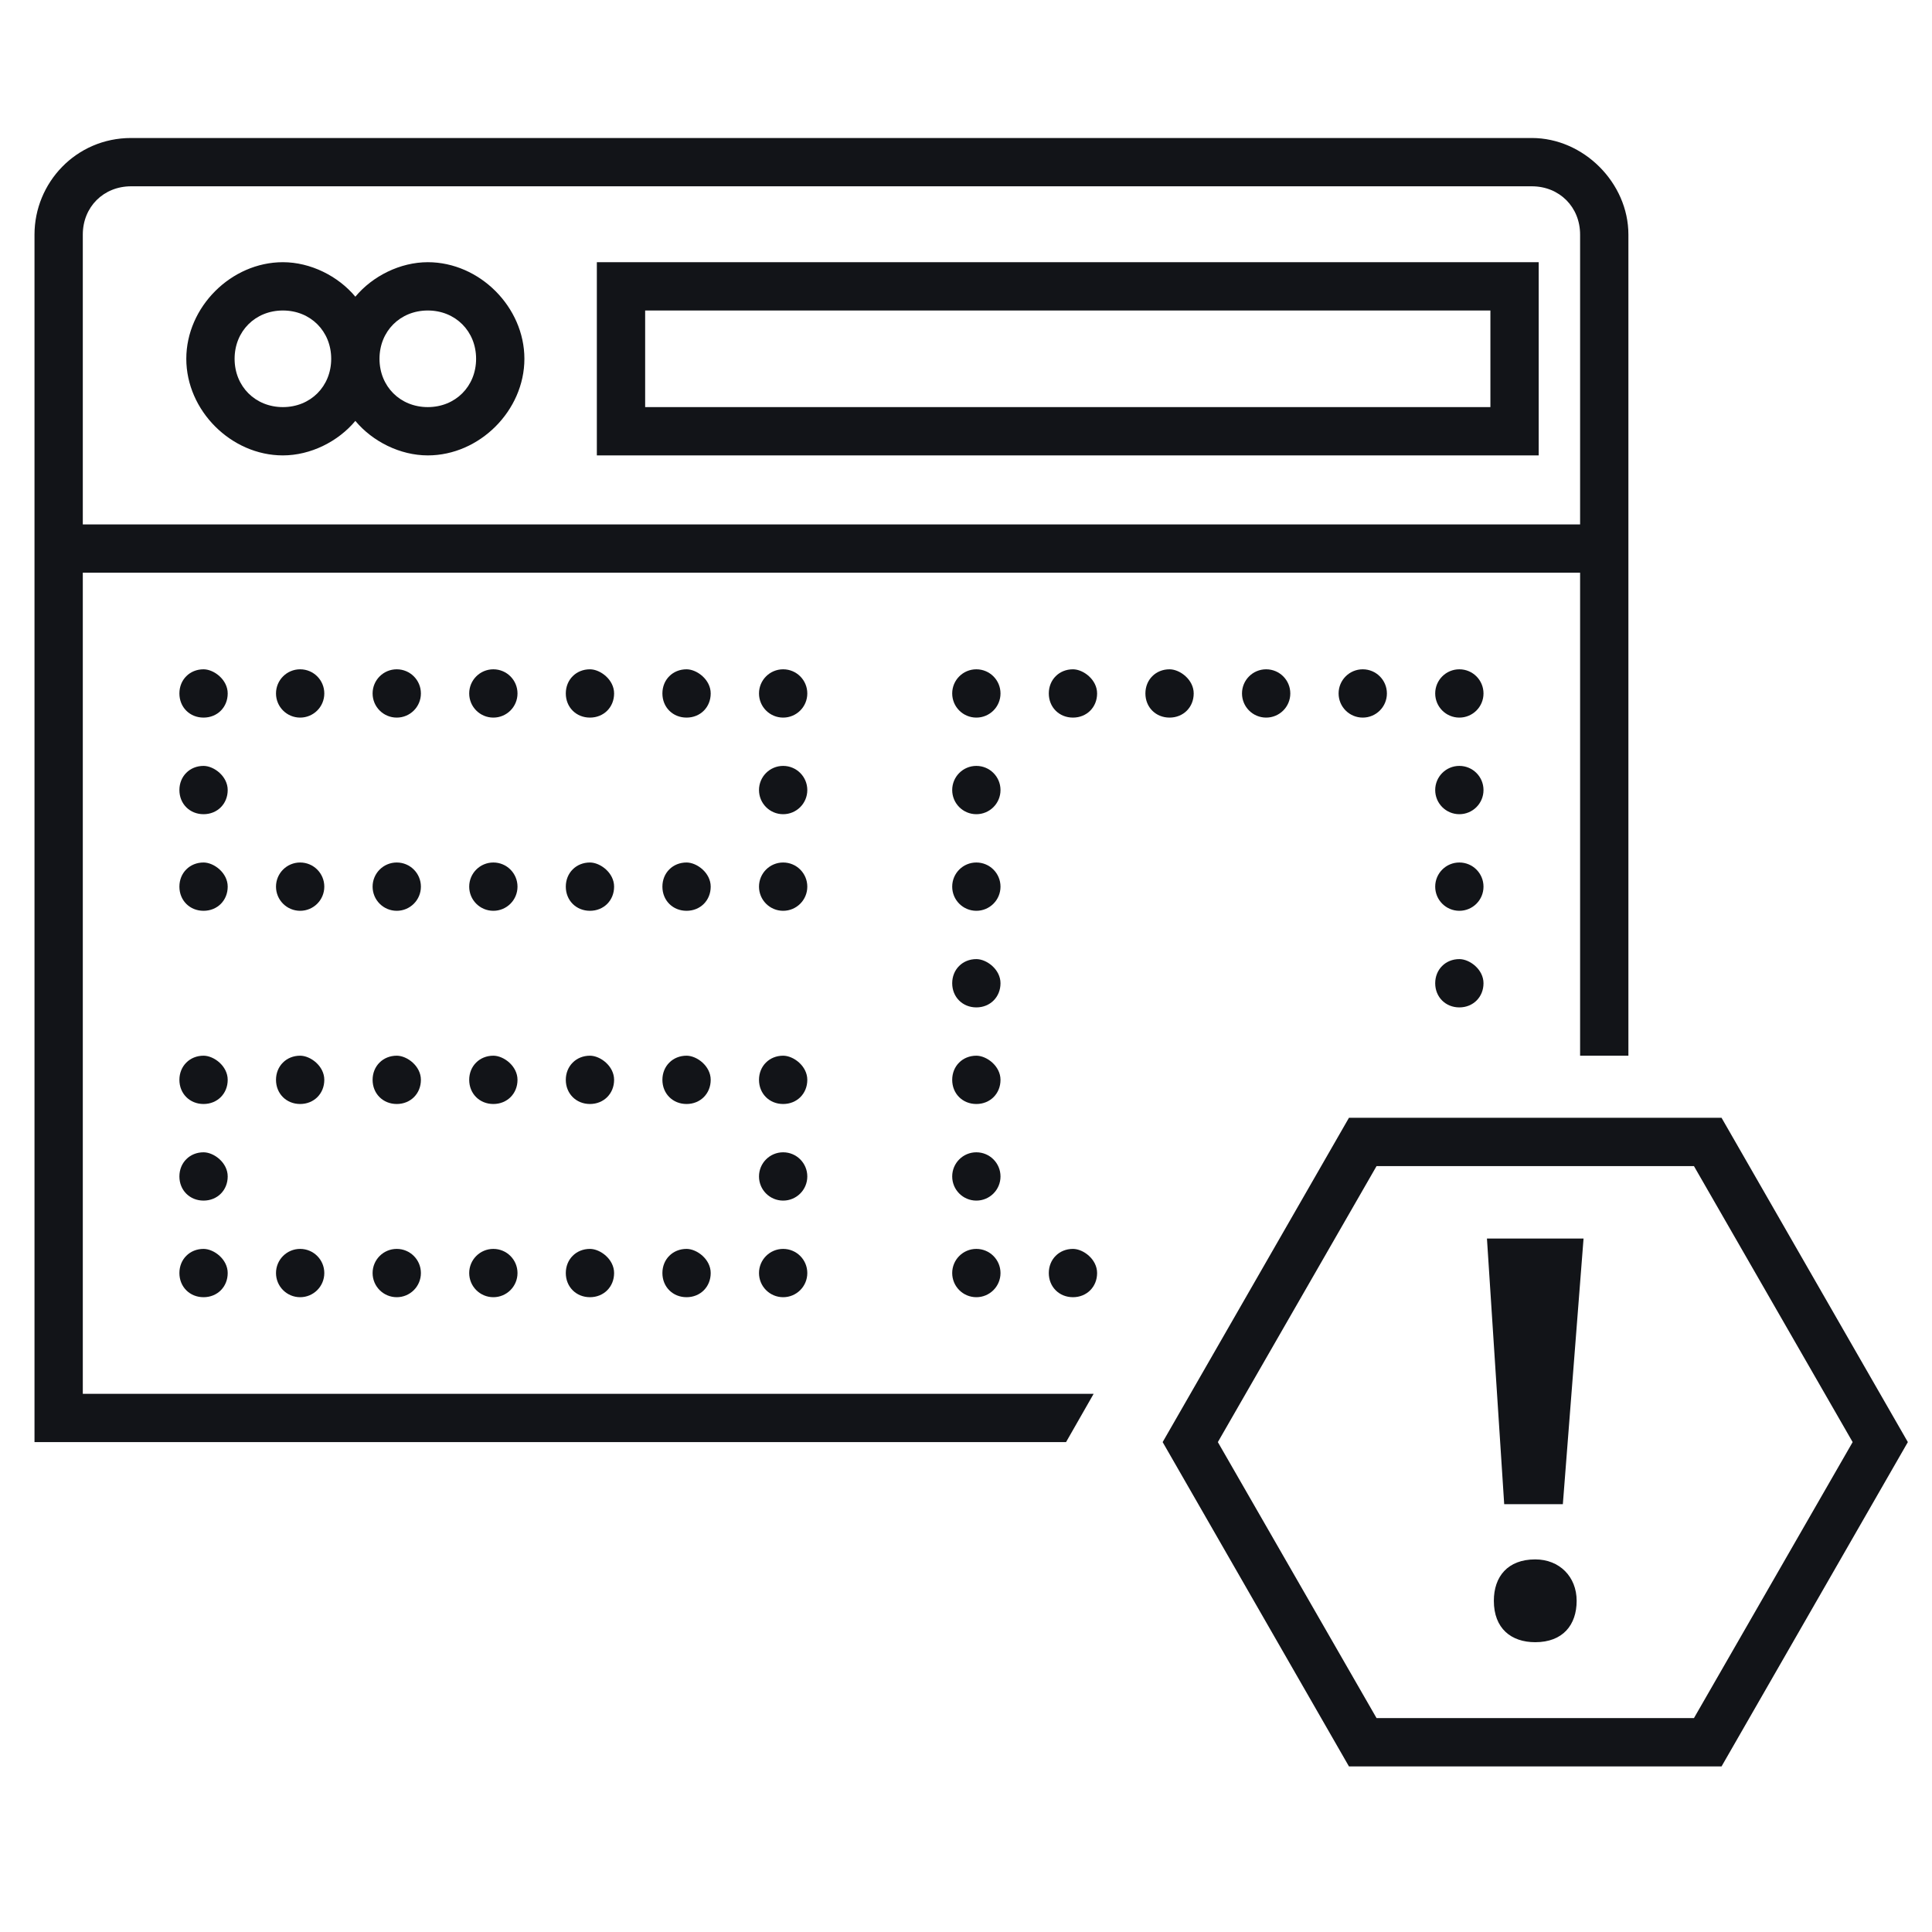 <svg width="56" height="56" viewBox="0 0 56 56" fill="none" xmlns="http://www.w3.org/2000/svg">
<path d="M12.4 7.6C11.6 7.6 10.8 8 10.3 8.6C9.8 8 9 7.6 8.2 7.6C6.7 7.6 5.4 8.9 5.4 10.4C5.4 11.9 6.7 13.2 8.2 13.2C9 13.2 9.8 12.8 10.3 12.2C10.8 12.8 11.6 13.2 12.4 13.2C13.9 13.2 15.2 11.9 15.2 10.4C15.2 8.9 13.9 7.6 12.4 7.6ZM8.2 11.8C7.4 11.8 6.8 11.2 6.8 10.4C6.8 9.6 7.4 9 8.2 9C9 9 9.6 9.6 9.6 10.4C9.6 11.2 9 11.8 8.2 11.8ZM12.4 11.8C11.6 11.8 11 11.2 11 10.4C11 9.6 11.6 9 12.4 9C13.2 9 13.8 9.6 13.8 10.4C13.8 11.2 13.2 11.8 12.4 11.8Z" fill="#121418"/>
<path d="M17.3 7.6V13.2H44.6V7.6H17.3ZM43.2 11.8H18.7V9H43.2V11.8Z" fill="#121418"/>
<path d="M5.9 19.4C5.5 19.4 5.2 19.7 5.2 20.1C5.2 20.5 5.5 20.8 5.9 20.8C6.3 20.8 6.6 20.5 6.6 20.1C6.6 19.7 6.2 19.4 5.9 19.4Z" fill="#121418"/>
<path d="M8.7 20.8C9.087 20.8 9.4 20.487 9.4 20.1C9.4 19.713 9.087 19.4 8.7 19.4C8.313 19.4 8 19.713 8 20.1C8 20.487 8.313 20.8 8.7 20.8Z" fill="#121418"/>
<path d="M11.5 20.8C11.887 20.8 12.2 20.487 12.2 20.1C12.2 19.713 11.887 19.4 11.5 19.4C11.113 19.4 10.8 19.713 10.8 20.1C10.8 20.487 11.113 20.8 11.5 20.8Z" fill="#121418"/>
<path d="M14.3 20.8C14.687 20.8 15 20.487 15 20.1C15 19.713 14.687 19.4 14.3 19.4C13.913 19.4 13.6 19.713 13.6 20.1C13.6 20.487 13.913 20.8 14.3 20.8Z" fill="#121418"/>
<path d="M17.1 19.4C16.7 19.4 16.4 19.7 16.4 20.1C16.4 20.5 16.7 20.8 17.1 20.8C17.5 20.8 17.8 20.5 17.8 20.1C17.8 19.7 17.4 19.4 17.1 19.4Z" fill="#121418"/>
<path d="M19.9 19.4C19.5 19.4 19.2 19.7 19.2 20.1C19.2 20.5 19.5 20.8 19.9 20.8C20.3 20.8 20.6 20.5 20.6 20.1C20.6 19.7 20.2 19.4 19.9 19.4Z" fill="#121418"/>
<path d="M22.7 20.8C23.087 20.8 23.4 20.487 23.4 20.1C23.4 19.713 23.087 19.4 22.7 19.4C22.313 19.4 22 19.713 22 20.1C22 20.487 22.313 20.8 22.7 20.8Z" fill="#121418"/>
<path d="M28.3 20.8C28.687 20.8 29 20.487 29 20.1C29 19.713 28.687 19.4 28.3 19.4C27.913 19.4 27.6 19.713 27.6 20.1C27.6 20.487 27.913 20.8 28.3 20.8Z" fill="#121418"/>
<path d="M31.1 19.4C30.7 19.4 30.4 19.7 30.4 20.1C30.4 20.5 30.7 20.8 31.1 20.8C31.5 20.8 31.8 20.5 31.8 20.1C31.8 19.7 31.4 19.4 31.1 19.4Z" fill="#121418"/>
<path d="M33.9 19.4C33.5 19.4 33.2 19.7 33.2 20.1C33.2 20.5 33.5 20.8 33.9 20.8C34.3 20.8 34.6 20.5 34.6 20.1C34.6 19.7 34.2 19.4 33.9 19.4Z" fill="#121418"/>
<path d="M36.7 20.8C37.087 20.8 37.4 20.487 37.4 20.1C37.4 19.713 37.087 19.4 36.7 19.4C36.313 19.4 36 19.713 36 20.1C36 20.487 36.313 20.8 36.7 20.8Z" fill="#121418"/>
<path d="M39.5 20.8C39.887 20.8 40.2 20.487 40.2 20.1C40.2 19.713 39.887 19.4 39.5 19.4C39.113 19.4 38.8 19.713 38.8 20.1C38.8 20.487 39.113 20.8 39.5 20.8Z" fill="#121418"/>
<path d="M42.3 20.8C42.687 20.8 43 20.487 43 20.1C43 19.713 42.687 19.4 42.3 19.4C41.913 19.4 41.6 19.713 41.6 20.1C41.6 20.487 41.913 20.8 42.3 20.8Z" fill="#121418"/>
<path d="M5.9 22.2C5.5 22.2 5.2 22.5 5.2 22.9C5.2 23.3 5.5 23.6 5.9 23.6C6.3 23.6 6.6 23.3 6.6 22.9C6.6 22.5 6.2 22.2 5.9 22.2Z" fill="#121418"/>
<path d="M22.7 23.6C23.087 23.6 23.4 23.287 23.4 22.9C23.4 22.513 23.087 22.2 22.7 22.2C22.313 22.2 22 22.513 22 22.9C22 23.287 22.313 23.6 22.7 23.6Z" fill="#121418"/>
<path d="M28.3 23.6C28.687 23.6 29 23.287 29 22.9C29 22.513 28.687 22.2 28.3 22.2C27.913 22.2 27.6 22.513 27.6 22.9C27.6 23.287 27.913 23.6 28.3 23.6Z" fill="#121418"/>
<path d="M42.3 23.6C42.687 23.6 43 23.287 43 22.9C43 22.513 42.687 22.2 42.3 22.2C41.913 22.2 41.6 22.513 41.6 22.9C41.6 23.287 41.913 23.6 42.3 23.6Z" fill="#121418"/>
<path d="M5.9 25C5.5 25 5.2 25.3 5.2 25.7C5.2 26.1 5.5 26.4 5.9 26.4C6.3 26.4 6.6 26.1 6.6 25.7C6.6 25.3 6.2 25 5.9 25Z" fill="#121418"/>
<path d="M8.7 26.4C9.087 26.4 9.4 26.087 9.4 25.7C9.4 25.313 9.087 25 8.7 25C8.313 25 8 25.313 8 25.7C8 26.087 8.313 26.4 8.7 26.4Z" fill="#121418"/>
<path d="M11.5 26.4C11.887 26.4 12.2 26.087 12.2 25.7C12.2 25.313 11.887 25 11.5 25C11.113 25 10.8 25.313 10.8 25.7C10.8 26.087 11.113 26.4 11.5 26.4Z" fill="#121418"/>
<path d="M14.3 26.4C14.687 26.4 15 26.087 15 25.7C15 25.313 14.687 25 14.3 25C13.913 25 13.6 25.313 13.6 25.7C13.6 26.087 13.913 26.4 14.3 26.4Z" fill="#121418"/>
<path d="M17.1 25C16.7 25 16.4 25.3 16.4 25.7C16.4 26.1 16.7 26.4 17.1 26.4C17.5 26.4 17.8 26.1 17.8 25.7C17.8 25.3 17.4 25 17.1 25Z" fill="#121418"/>
<path d="M19.9 25C19.5 25 19.2 25.3 19.2 25.7C19.2 26.1 19.5 26.4 19.9 26.4C20.3 26.4 20.6 26.1 20.6 25.7C20.6 25.3 20.2 25 19.9 25Z" fill="#121418"/>
<path d="M22.7 26.4C23.087 26.4 23.4 26.087 23.4 25.7C23.4 25.313 23.087 25 22.7 25C22.313 25 22 25.313 22 25.7C22 26.087 22.313 26.4 22.7 26.4Z" fill="#121418"/>
<path d="M28.3 26.4C28.687 26.4 29 26.087 29 25.7C29 25.313 28.687 25 28.3 25C27.913 25 27.6 25.313 27.6 25.7C27.6 26.087 27.913 26.4 28.3 26.4Z" fill="#121418"/>
<path d="M42.3 26.4C42.687 26.4 43 26.087 43 25.7C43 25.313 42.687 25 42.3 25C41.913 25 41.6 25.313 41.6 25.7C41.6 26.087 41.913 26.4 42.3 26.4Z" fill="#121418"/>
<path d="M28.3 27.8C27.9 27.8 27.6 28.1 27.6 28.5C27.6 28.9 27.9 29.2 28.3 29.2C28.7 29.2 29 28.9 29 28.5C29 28.1 28.6 27.8 28.3 27.8Z" fill="#121418"/>
<path d="M42.3 27.8C41.9 27.8 41.6 28.1 41.6 28.5C41.6 28.9 41.9 29.2 42.3 29.2C42.7 29.2 43 28.9 43 28.5C43 28.1 42.6 27.8 42.3 27.8Z" fill="#121418"/>
<path d="M5.9 30.6C5.5 30.6 5.2 30.9 5.2 31.3C5.2 31.7 5.5 32 5.9 32C6.3 32 6.6 31.7 6.6 31.3C6.6 30.9 6.2 30.6 5.9 30.6Z" fill="#121418"/>
<path d="M8.7 30.6C8.3 30.6 8 30.9 8 31.3C8 31.7 8.3 32 8.7 32C9.1 32 9.4 31.7 9.4 31.3C9.4 30.9 9 30.6 8.7 30.6Z" fill="#121418"/>
<path d="M11.5 30.6C11.1 30.6 10.8 30.9 10.8 31.3C10.8 31.7 11.1 32 11.5 32C11.9 32 12.2 31.7 12.2 31.3C12.2 30.9 11.8 30.6 11.5 30.6Z" fill="#121418"/>
<path d="M14.3 30.6C13.9 30.6 13.6 30.9 13.6 31.3C13.6 31.7 13.9 32 14.3 32C14.7 32 15 31.7 15 31.3C15 30.9 14.6 30.6 14.3 30.6Z" fill="#121418"/>
<path d="M17.1 30.6C16.7 30.6 16.4 30.9 16.4 31.3C16.4 31.7 16.7 32 17.1 32C17.5 32 17.8 31.7 17.8 31.3C17.8 30.9 17.4 30.6 17.1 30.6Z" fill="#121418"/>
<path d="M19.9 30.6C19.5 30.6 19.2 30.9 19.2 31.3C19.2 31.7 19.5 32 19.9 32C20.3 32 20.6 31.7 20.6 31.3C20.6 30.9 20.2 30.6 19.9 30.6Z" fill="#121418"/>
<path d="M22.7 30.6C22.3 30.6 22 30.9 22 31.3C22 31.7 22.3 32 22.7 32C23.1 32 23.4 31.7 23.4 31.3C23.4 30.9 23 30.6 22.7 30.6Z" fill="#121418"/>
<path d="M28.3 30.6C27.9 30.6 27.6 30.9 27.6 31.3C27.6 31.7 27.9 32 28.3 32C28.7 32 29 31.7 29 31.3C29 30.9 28.6 30.6 28.3 30.6Z" fill="#121418"/>
<path d="M5.9 33.4C5.5 33.4 5.2 33.7 5.2 34.1C5.2 34.5 5.5 34.8 5.9 34.8C6.3 34.8 6.6 34.5 6.6 34.1C6.6 33.7 6.2 33.4 5.9 33.4Z" fill="#121418"/>
<path d="M22.7 34.8C23.087 34.8 23.4 34.487 23.4 34.1C23.4 33.713 23.087 33.4 22.7 33.4C22.313 33.4 22 33.713 22 34.1C22 34.487 22.313 34.8 22.7 34.8Z" fill="#121418"/>
<path d="M28.3 34.8C28.687 34.8 29 34.487 29 34.1C29 33.713 28.687 33.4 28.3 33.4C27.913 33.4 27.6 33.713 27.6 34.1C27.6 34.487 27.913 34.8 28.3 34.8Z" fill="#121418"/>
<path d="M5.9 36.2C5.5 36.2 5.2 36.5 5.2 36.9C5.2 37.3 5.5 37.6 5.9 37.6C6.3 37.6 6.6 37.3 6.6 36.9C6.6 36.5 6.2 36.2 5.9 36.2Z" fill="#121418"/>
<path d="M8.7 37.6C9.087 37.6 9.4 37.287 9.4 36.9C9.4 36.513 9.087 36.2 8.7 36.2C8.313 36.2 8 36.513 8 36.9C8 37.287 8.313 37.6 8.7 37.6Z" fill="#121418"/>
<path d="M11.5 37.6C11.887 37.6 12.2 37.287 12.2 36.9C12.2 36.513 11.887 36.2 11.5 36.2C11.113 36.2 10.8 36.513 10.8 36.9C10.8 37.287 11.113 37.6 11.5 37.6Z" fill="#121418"/>
<path d="M14.3 37.6C14.687 37.6 15 37.287 15 36.9C15 36.513 14.687 36.2 14.3 36.2C13.913 36.2 13.6 36.513 13.6 36.9C13.6 37.287 13.913 37.6 14.3 37.6Z" fill="#121418"/>
<path d="M17.1 36.2C16.7 36.2 16.4 36.5 16.4 36.9C16.4 37.3 16.7 37.6 17.1 37.6C17.5 37.6 17.8 37.3 17.8 36.9C17.8 36.5 17.4 36.2 17.1 36.2Z" fill="#121418"/>
<path d="M19.9 36.2C19.5 36.2 19.2 36.5 19.2 36.9C19.2 37.3 19.5 37.6 19.9 37.6C20.3 37.6 20.6 37.3 20.6 36.9C20.6 36.5 20.2 36.2 19.9 36.2Z" fill="#121418"/>
<path d="M22.7 37.6C23.087 37.6 23.4 37.287 23.4 36.9C23.4 36.513 23.087 36.2 22.7 36.2C22.313 36.2 22 36.513 22 36.9C22 37.287 22.313 37.6 22.7 37.6Z" fill="#121418"/>
<path d="M28.3 37.6C28.687 37.6 29 37.287 29 36.9C29 36.513 28.687 36.2 28.3 36.2C27.913 36.2 27.6 36.513 27.6 36.9C27.6 37.287 27.913 37.6 28.3 37.6Z" fill="#121418"/>
<path d="M31.1 36.2C30.7 36.2 30.4 36.5 30.4 36.9C30.4 37.3 30.7 37.6 31.1 37.6C31.5 37.6 31.8 37.3 31.8 36.9C31.8 36.5 31.4 36.2 31.1 36.2Z" fill="#121418"/>
<path d="M44.4 4H3.8C2.2 4 1 5.3 1 6.8V41.8H30.9L31.7 40.4H2.4V16.6H45.8V30.6H47.2V6.8C47.2 5.3 45.9 4 44.4 4ZM45.8 15.2H2.4V6.8C2.4 6 3 5.4 3.8 5.4H44.4C45.2 5.4 45.8 6 45.8 6.8V15.2Z" fill="#121418"/>
<path fill-rule="evenodd" clip-rule="evenodd" d="M43.6 43.6H45.3L45.9 35.9H43.1L43.6 43.6Z" fill="#121418"/>
<path fill-rule="evenodd" clip-rule="evenodd" d="M44.5 45.2C43.7 45.2 43.3 45.7 43.3 46.4C43.3 47.2 43.8 47.6 44.5 47.6C45.3 47.6 45.7 47.1 45.7 46.4C45.7 45.7 45.2 45.2 44.5 45.2Z" fill="#121418"/>
<path fill-rule="evenodd" clip-rule="evenodd" d="M49.9 32.4H39.1L33.7 41.8L39.1 51.2H49.9L55.3 41.8L49.9 32.4ZM49.1 49.8H39.9L35.3 41.8L39.9 33.8H49.1L53.7 41.8L49.1 49.8Z" fill="#121418"/>
</svg>
